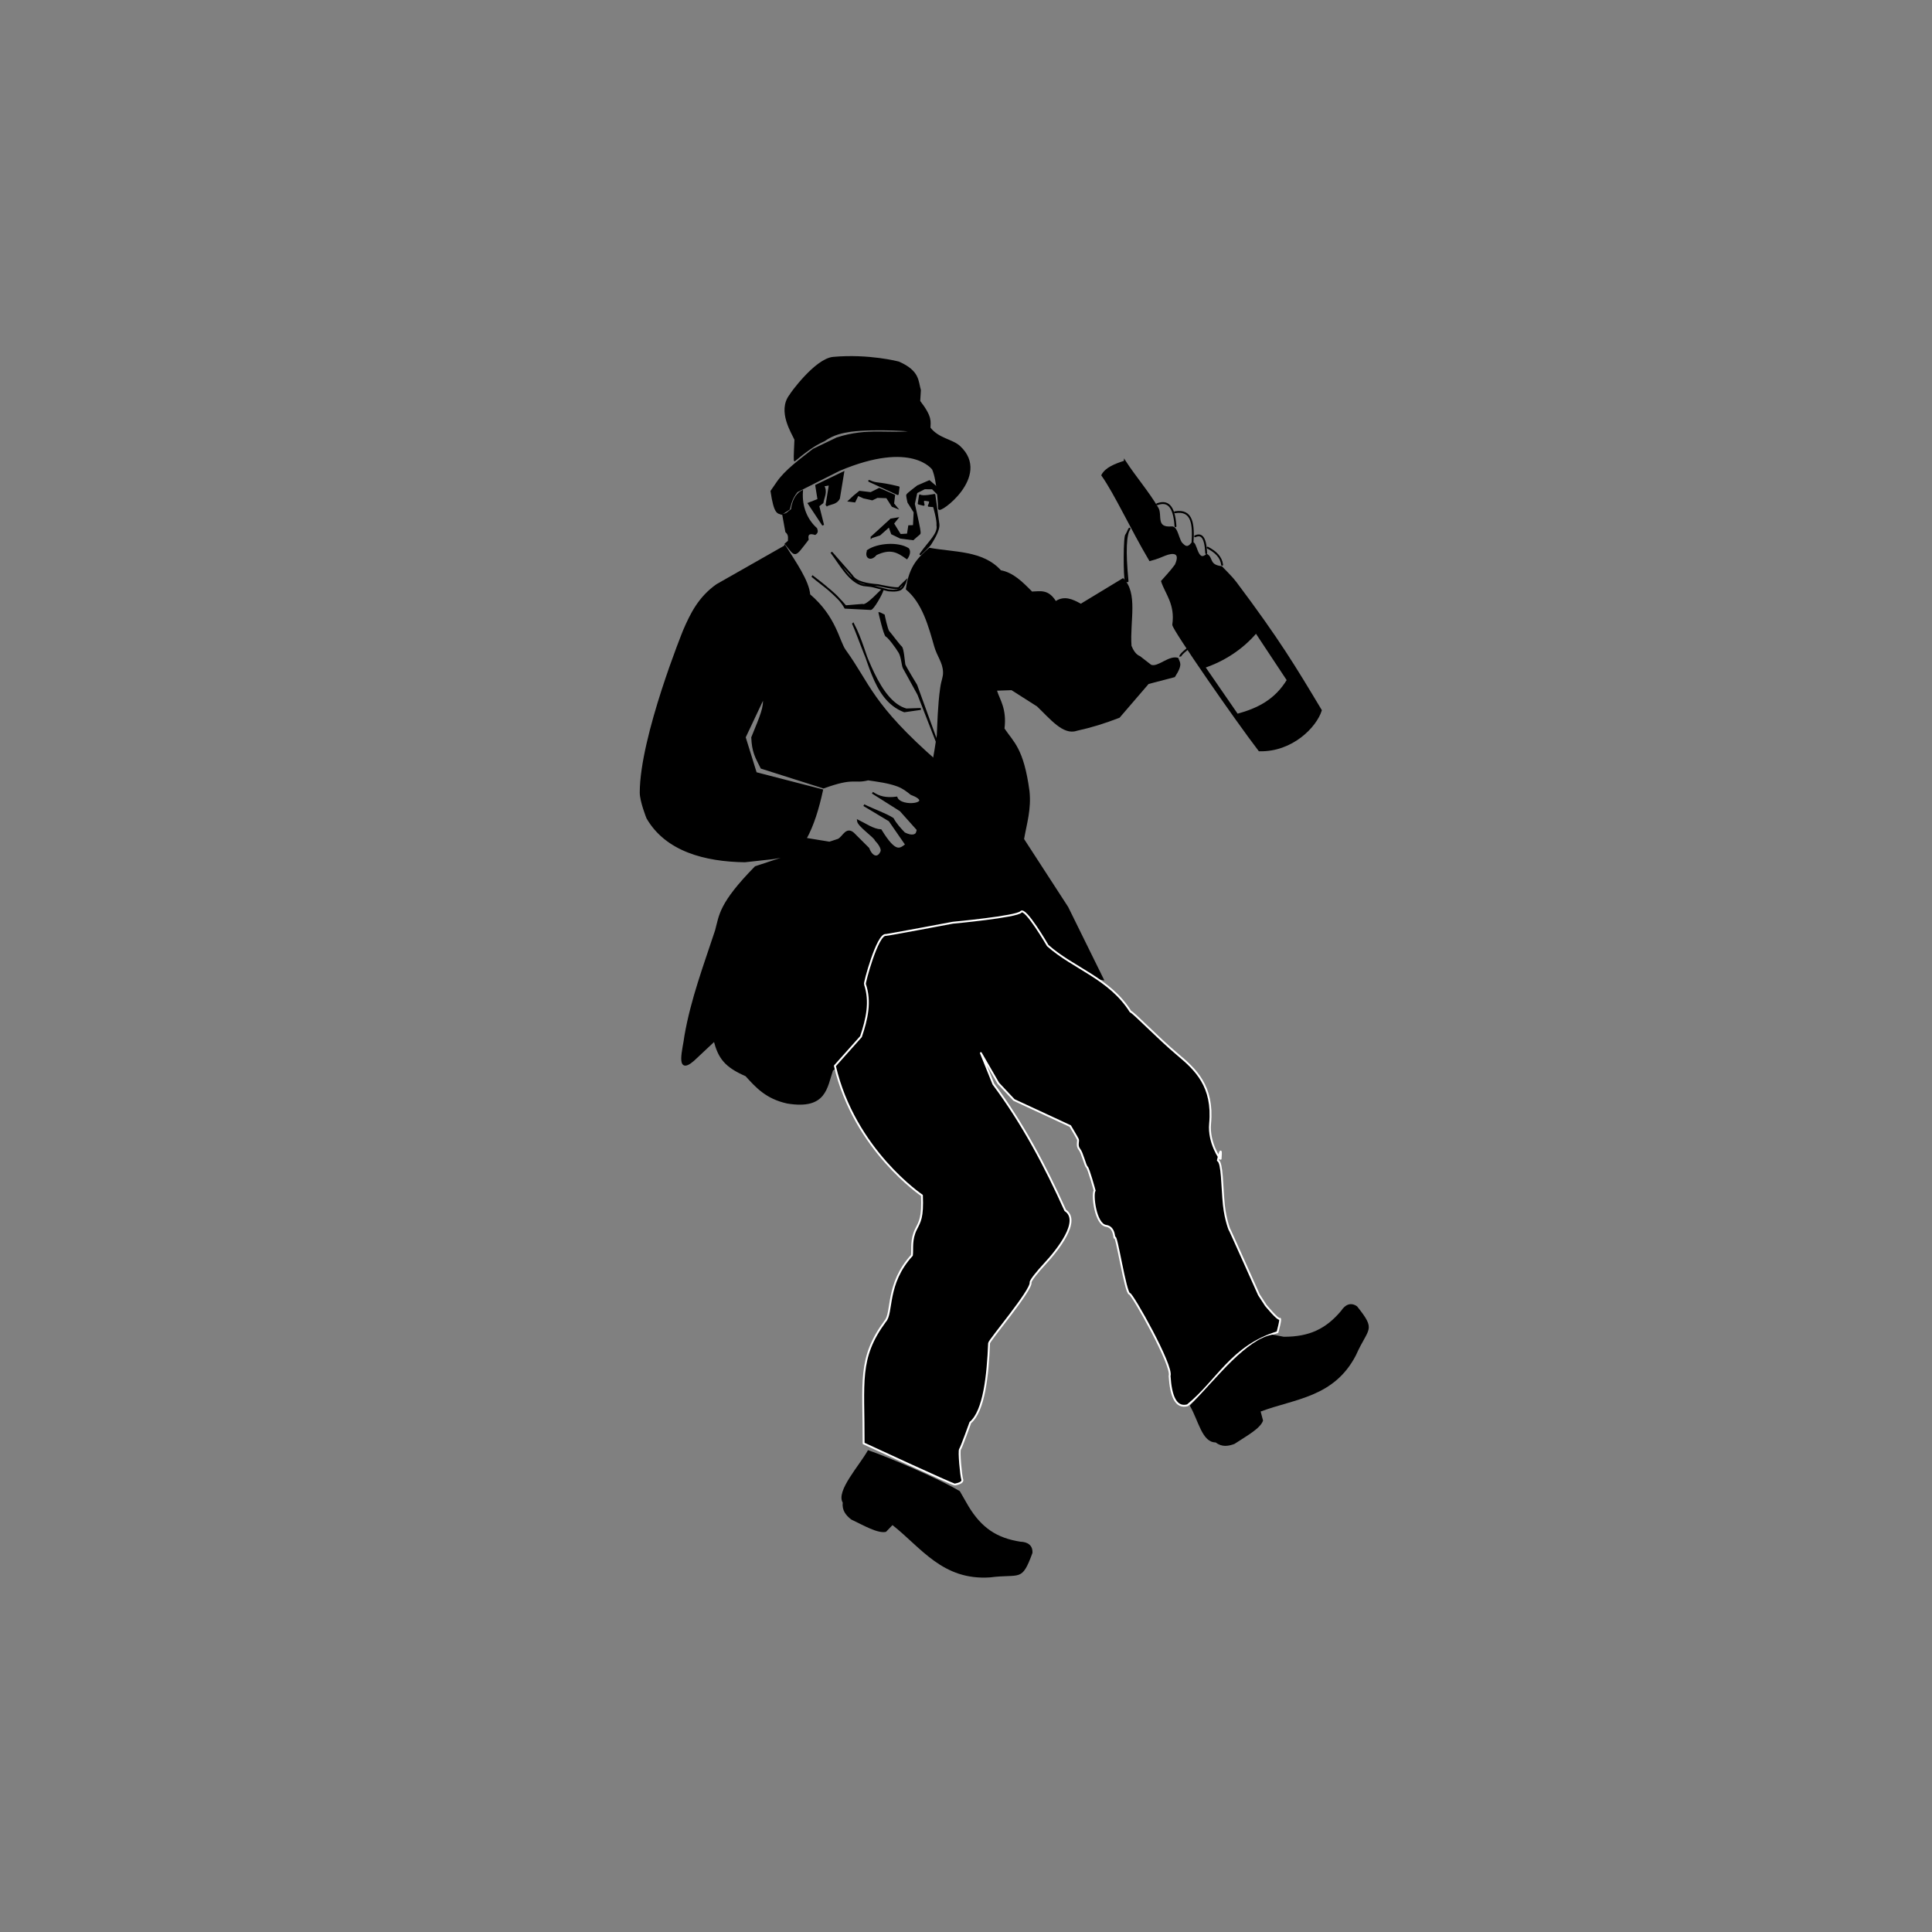 <?xml version="1.0" encoding="UTF-8" standalone="no"?>
<svg
   xmlns:dc="http://purl.org/dc/elements/1.1/"
   xmlns:cc="http://creativecommons.org/ns#"
   xmlns:rdf="http://www.w3.org/1999/02/22-rdf-syntax-ns#"
   xmlns:svg="http://www.w3.org/2000/svg"
   xmlns="http://www.w3.org/2000/svg"
   xmlns:sodipodi="http://sodipodi.sourceforge.net/DTD/sodipodi-0.dtd"
   xmlns:inkscape="http://www.inkscape.org/namespaces/inkscape"
   viewBox="0 0 1023.306 1023.306"
   id="svg2"
   version="1.1"
   inkscape:version="0.91 r13725"
   sodipodi:docname="Cetateanul turmentat.svg">
  <rect x="0" y="0" width="1023.306" height="1023.306" fill="#808080" stroke="none"/>
  <defs
     id="defs58" />
  <sodipodi:namedview
     pagecolor="#ffffff"
     bordercolor="#666666"
     borderopacity="1"
     objecttolerance="10"
     gridtolerance="10"
     guidetolerance="10"
     inkscape:pageopacity="0"
     inkscape:pageshadow="2"
     inkscape:window-width="1152"
     inkscape:window-height="811"
     id="namedview56"
     showgrid="false"
     inkscape:zoom="0.46124998"
     inkscape:cx="344.221"
     inkscape:cy="511.65314"
     inkscape:window-x="-4"
     inkscape:window-y="-4"
     inkscape:window-maximized="1"
     inkscape:current-layer="svg2" />
  <g
     transform="matrix(0.993,0.122,-0.122,0.993,224.881,-58.146)"
     id="g6">
    <path
       d="m 231.716,321.506 -33.255,24.732 c -8.508,7.758 -11.626,16.788 -14.317,25.919 0,0 -15.874,58.611 -12.328,88.026 0.555,4.607 5.152,12.934 5.152,12.934 12.045,15.901 32.993,18.746 53.999,16.488 l 14.892,-3.518 13.031,-4.074 19.237,-7.532 -16.718,-0.663 c 3.057,-7.526 4.646,-16.68 5.566,-26.577 l -35.916,-4.723 -8.153,-18.095 7.392,-22.396 c 1.299,5.267 -0.086,9.667 -3.441,22.039 1.236,7.374 3.094,9.795 6.816,15.318 l 33.891,6.354 c 15.429,-7.895 15.589,-4.265 22.894,-7.138 4.753,0.131 10.871,0.088 16.064,1.367 2.857,0.704 5.115,2.004 7.46,3.491 14.119,3.461 -4.488,8.626 -7.423,2.867 -5.338,1.391 -9.228,0.922 -12.959,-1.01 l 15.887,7.499 10.749,9.411 c -0.849,3.103 -3.12,3.77 -7.273,2.347 -2.326,-1.887 -5.055,-4.186 -6.99,-6.914 -4.005,-1.947 -10.835,-3.384 -16.078,-5.247 l 14.463,6.418 10.345,11.623 c -3.003,2.813 -4.925,5.824 -14.301,-5.953 -4.078,0.289 -8.4,-2.12 -12.635,-3.566 0.53,2.709 9.617,7.091 10.706,9.13 2.223,1.766 4.022,4.195 3.651,5.59 -1.086,4.09 -4.525,4.005 -7.063,-0.77 l -8.05,-6.276 c -4.895,-4.244 -5.702,2.105 -8.361,3.652 l -41.677,19.699 c -16.59,21.692 -15.455,27.548 -16.674,35.909 -3.759,18.956 -8.336,37.72 -9.306,57.334 0.079,6.507 -2.595,21.464 5.805,12.15 l 9.803,-11.75 c 3.502,8.887 7.308,12.992 18.864,16.403 6.109,5.269 12.132,10.608 23.504,11.638 20.531,0.821 19.328,-10.515 21.367,-20.037 25.952,-22.467 16.213,-59.264 20.329,-85.77 0,0 13.564,-28.106 13.175,-32.416 -0.389,-4.31 1.988,-50.154 1.988,-50.154 -38.721,-26.225 -40.853,-36.815 -55.84,-52.898 -4.019,-4.313 -7.027,-16.84 -22.352,-26.952 -1.399,-7.065 -9.491,-16.042 -15.921,-23.911 z"
       id="path8"
       inkscape:connector-curvature="0"
       style="stroke:#000000" />
    <path
       d="m 298.022,336.329 c 0.082,-12.88 4.906,-18.091 9.665,-23.407 13.291,0.838 28.27,-2.142 39.063,7.226 6.543,0.362 12.151,4.693 17.727,9.154 4.21,-0.64 8.317,-2.417 13.113,3.425 4.128,-3.438 8.69,-2.074 13.3,-0.177 l 20.559,-16.197 c 8.998,6.712 6.269,22.137 8.8,35.055 1.103,1.993 2.844,4.347 5.166,4.879 l 6.374,3.809 c 3.819,0.946 8.779,-6.464 13.857,-5.349 0.809,2.221 3.196,2.55 -0.606,10.298 l -13.349,5.303 -13.08,19.619 c -7.82,4.144 -13.724,6.821 -21.663,9.639 -6.872,3.299 -14.752,-4.567 -22.437,-10.264 l -14.45,-6.889 -7.574,1.196 c 1.885,4.389 6.359,8.714 6.362,19.399 5.694,6.607 11.359,9.129 17.161,31.227 2.191,9.352 0.697,17.26 0.262,25.583 l 27.55,32.849 23.761,36.264 c -24.779,-0.252 -35.283,-15.891 -48.194,-28.935 l -73.123,20.091 c 8.83,-31.698 16.44,-64.93 17.439,-109.293 -0.397,-5.322 -1.46,-15.787 -1.27,-24.98 0.094,-4.535 0.913,-5.732 0.454,-8.59 -0.8,-4.984 -4.097,-7.649 -6.334,-12.944 -4.138,-9.796 -9.013,-21.995 -18.533,-27.989 z"
       id="path10"
       inkscape:connector-curvature="0" />
    <path
       d="m 291.499,591.284 c 15.776,43.018 54.108,62.441 54.108,62.441 1.879,11.57 0.664,13.706 -0.935,18.168 -2.062,5.757 -0.488,10.457 -0.461,13.951 -11.963,16.796 -6.207,31.516 -9.838,36.463 -11.917,21.202 -7.278,33.007 -3.396,65.487 0,0 49.678,16.045 50.604,15.723 0.926,-0.322 4.414,-1.354 3.532,-3.184 -0.882,-1.83 -3.716,-14.706 -3.091,-15.717 0.625,-1.011 3.69,-14.659 3.69,-14.659 6.478,-6.973 6.115,-25.875 4.718,-42.924 -0.123,-1.503 19.027,-30.662 17.888,-34.564 -0.296,-1.013 3.366,-6.674 5.907,-10.17 6.52,-8.97 16.505,-25.572 7.657,-29.972 -13.257,-21.851 -27.868,-42.865 -45.927,-61.747 l -8.559,-15.462 11.122,14.753 9.296,7.755 31.232,10.071 c 0,0 4.324,5.578 4.883,6.483 0.559,0.905 -0.411,3.38 1.418,5.124 1.829,1.745 4.086,8.226 5.097,8.851 1.011,0.625 5.612,11.908 5.612,11.908 -1.203,1.856 2.459,17.665 8.275,17.775 4.945,0.093 4.95,6.737 5.295,5.591 0.66,-2.187 9.302,28.77 11.415,28.574 1.427,-0.133 27.619,35.211 26.349,40.596 2.006,10.662 5.406,16.658 11.316,14.258 14.188,-14.731 19.339,-33.832 42.565,-44.194 0,0 1.189,-7.986 0.305,-7.19 -0.883,0.796 -8.199,-6.183 -8.199,-6.183 l -4.281,-5.105 c 0,0 -20.099,-33.325 -19.637,-32.368 0.732,1.514 -2.705,-4.328 -4.589,-12.604 -2.188,-9.608 -3.538,-22.223 -6.025,-22.966 0,0 0.945,-10.283 1.335,-1.076 0.034,0.792 -7.512,-7.633 -7.793,-17.737 -0.554,-19.92 -11.17,-27.534 -21.24,-34.077 -12.125,-7.878 -26.015,-19.355 -27.803,-19.693 -13.178,-16.2 -32.846,-19.012 -47.776,-29.349 0,0 -14.37,-18.996 -16.245,-15.962 -1.736,2.81 -35.14,10.098 -35.14,10.098 0,0 -33.693,10.754 -34.365,10.744 -4.538,-0.068 -8.304,27.252 -7.809,27.207 4.304,8.923 3.253,18.329 1.319,27.815 l -11.829,17.065 z"
       id="path12"
       inkscape:connector-curvature="0"
       style="stroke:#ffffff;stroke-linecap:round;stroke-linejoin:round" />
    <path
       d="m 231.291,275.59 c -0.228,-0.655 -0.983,-10.885 -0.983,-10.885 -2.068,-3.455 -10.804,-13.801 -5.604,-22.792 2e-4,-0.429 11.026,-20.615 20.244,-22.594 18.524,-3.977 34.617,-1.777 34.617,-1.777 11.296,3.443 10.979,8.469 13.008,13.175 l 0.362,5.876 c 7.678,7.734 6.733,10.142 7.117,13.37 5.289,5.41 12.612,4.816 16.923,7.925 18.601,13.415 -7.125,36.996 -6.748,33.699 0.023,-0.197 -2.362,-14.83 -5.712,-20.249 0,0 -12.779,-14.377 -49.051,6.457 -0.601,0.345 -21.015,14.054 -21.015,14.054 -2.467,3.987 -2.611,6.793 -3.004,9.726 l -3.61,3.027 c -1.841,-0.53 -3.44,0.837 -6.752,-11.208 l 2.591,-4.961 c 3.432,-6.64 10.326,-13.1 16.802,-19.582 l 11.65,-7.468 c 15.73,-7.311 27.023,-5.116 40.589,-8.562 1.599,-0.813 -21.137,0.477 -33.933,3.741 -4.121,1.187 -8.699,2.551 -13.4,6.782 -5.07,3.008 -9.618,7.515 -14.088,12.246 z"
       id="path14"
       inkscape:connector-curvature="0"
       style="stroke:#000000" />
    <path
       d="m 499.948,746.899 c 5.571,7.409 8.78,18.491 15.921,17.662 3.531,2.088 6.798,1.248 9.989,-0.425 5.644,-4.807 12.648,-9.738 13.528,-14.115 l -1.849,-4.608 c 17.176,-8.955 37.671,-12.148 46.435,-35.71 4.736,-15.558 9.346,-14.158 -2.569,-25.792 -3.6,-1.918 -6.379,-0.077 -8.053,3.354 -6.866,10.56 -15.111,15.773 -28.513,17.378 l -6.006,-0.412 c -13.233,3.918 -26.141,25.768 -38.883,42.668 z"
       id="path16"
       inkscape:connector-curvature="0" />
    <path
       d="m 333.7,791.056 c -3.446,8.605 -14.299,23.527 -9.887,29.203 0.045,4.102 2.458,6.46 5.543,8.321 7.037,2.333 14.885,5.765 19.084,4.248 l 2.981,-3.97 c 16.564,10.043 29.921,25.912 54.612,21.187 15.759,-4.018 16.952,0.65 20.722,-15.571 -0.227,-4.073 -3.242,-5.495 -7.044,-5.147 -12.59,-0.395 -21.323,-4.741 -29.645,-15.369 l -5.471,-7.278 c -12.402,-5.464 -39.961,-13.302 -50.896,-15.624 z"
       id="path18"
       inkscape:connector-curvature="0" />
    <path
       d="m 404.878,254.99 c -4.964,2.297 -9.498,4.76 -10.985,8.648 7.986,8.777 18.794,26.325 30.515,41.517 3.533,-1.376 6.047,-2.912 7.418,-3.682 4.134,-2.324 8.796,-2.761 6.445,4.658 -2.025,3.655 -4.461,6.886 -6.15,9.373 2.875,6.146 8.93,11.054 8.689,22.094 -0.045,2.071 39.261,46.132 53.366,60.47 17.191,-1.691 28.066,-16.091 29.726,-24.985 -16.668,-21.359 -26.662,-34.218 -52.984,-61.586 -2.451,-2.548 -5.547,-4.793 -8.501,-7.265 -6.988,0.035 -5.316,-4.143 -8.496,-5.477 -5.016,5.76 -6.638,-8.021 -8.683,-4.769 -2.133,3.393 -4.075,1.216 -4.79,0.809 -2.536,-1.441 -3.82,-8.86 -6.737,-8.24 -8.935,1.9 -6.11,-5.825 -8.635,-9.104 -6.178,-8.022 -13.685,-14.75 -20.196,-22.462 z m 79.96,81.231 19.738,23.103 c -5.149,11.404 -13.646,17.108 -24.322,21.489 l -20.398,-22.977 c 9.766,-4.711 18.611,-11.957 24.982,-21.615 z"
       id="path20"
       inkscape:connector-curvature="0"
       style="stroke:#000000" />
    <path
       d="m 413.11,317.739 c -1.056,-1.271 -3.928,-24.38 -2.711,-24.338 l 1.226,-3.44 c -1.699,3.195 -1.189,11.766 2.37,27.757 l -0.885,0.021 z"
       id="path22"
       inkscape:connector-curvature="0"
       style="fill:none;stroke:#000000;stroke-linecap:round;stroke-linejoin:round" />
    <path
       d="m 446.593,353.893 c -0.346,-0.993 3.42,-4.662 3.42,-4.662"
       id="path24"
       inkscape:connector-curvature="0"
       style="fill:none;stroke:#000000" />
    <path
       d="m 424.581,275.347 c 4.985,-2.548 8.941,-0.766 11.054,10.397"
       id="path26"
       inkscape:connector-curvature="0"
       style="fill:none;stroke:#000000;stroke-linecap:round;stroke-linejoin:round" />
    <path
       d="m 434.443,278.423 c 9.187,-2.779 10.676,5.516 11.224,15.161"
       id="path28"
       inkscape:connector-curvature="0"
       style="fill:none;stroke:#000000;stroke-linecap:round;stroke-linejoin:round" />
    <path
       d="m 446.623,289.744 c 2.999,-1.881 5.433,-0.459 6.879,8.123"
       id="path30"
       inkscape:connector-curvature="0"
       style="fill:none;stroke:#000000;stroke-linecap:round;stroke-linejoin:round" />
    <path
       d="m 453.899,294.906 c 4.474,1.677 7.742,4.037 8.728,8.059"
       id="path32"
       inkscape:connector-curvature="0"
       style="fill:none;stroke:#000000;stroke-linecap:round;stroke-linejoin:round" />
    <path
       d="m 228.737,304.946 2.708,8.718 c 2.125,1.515 1.772,3.254 1.983,4.942 l -1.398,1.535 c 6.212,5.892 4.993,6.736 11.189,-3.699 -1.067,-3.571 1.187,-3.801 3.535,-3.392 1.195,-1.047 0.69,-1.94 0.256,-2.84 -5.496,-3.836 -9.439,-10.308 -9.883,-18.697 -1.571,1.109 -4.212,3.99 -4.103,10.328 -1.928,1.522 -2.03,2.739 -4.286,3.105 z"
       id="path34"
       inkscape:connector-curvature="0"
       style="stroke:#000000" />
    <path
       d="m 247.873,335.354 c 6.831,3.992 13.506,8.104 19.549,13.726 l 8.798,-1.819 c 2.357,1.022 9.75,-10.133 9.657,-9.323 -0.272,2.366 -3.828,10.692 -5.028,10.953 l -13.485,0.962 c -4.554,-6.306 -12.597,-9.968 -19.491,-14.5 z"
       id="path36"
       inkscape:connector-curvature="0"
       style="stroke:#000000" />
    <path
       d="m 271.758,281.7 c 4.732,1.466 3.967,0.019 15.883,1.437 l -0.035,3.625 -15.848,-5.061 z"
       id="path38"
       inkscape:connector-curvature="0"
       style="stroke:#000000;stroke-linecap:round;stroke-linejoin:round" />
    <path
       d="m 275.659,318.376 c 4.578,-3.994 15.059,-6.222 20.924,-3.486 1.758,1.737 -0.052,4.93 -0.052,4.93 -5.424,-2.952 -9.249,-4.514 -16.465,-0.019 -2.344,3.799 -5.484,2.317 -4.407,-1.424 z"
       id="path40"
       inkscape:connector-curvature="0"
       style="stroke:#000000" />
    <path
       d="m 272.565,357.834 c 10.412,14.808 14.581,38.201 32.532,42.642 l 8.498,-2.304 -7.574,1.196 c -15.078,-2.105 -25.877,-28.775 -33.456,-41.534 z"
       id="path42"
       inkscape:connector-curvature="0"
       style="stroke:#000000" />
    <path
       d="m 285.731,350.499 c 0,0 4.103,11.409 5.142,11.571 1.039,0.162 5.896,5.159 7.869,7.739 1.731,2.264 2.397,6.697 3.274,7.898 0.877,1.201 9.367,12.982 9.367,12.982 l 12.617,23.443 -14.322,-28.154 c 0,0 -7.222,-9.078 -7.568,-10.071 -0.346,-0.993 -1.773,-8.29 -2.858,-8.96 -1.085,-0.67 -6.461,-6.33 -7.569,-7.254 -1.108,-0.924 -3.574,-8.383 -3.574,-8.383 l -2.378,-0.809 z"
       id="path44"
       inkscape:connector-curvature="0"
       style="stroke:#000000" />
    <path
       d="m 256.493,321.644 12.254,10.928 c 2.616,3.339 8.756,3.58 14.383,3.31 0,0 10.597,1.091 11.268,0.006 0.67,-1.085 2.981,-3.854 2.981,-3.854 0,0 -0.584,3.319 -2.15,4.547 -1.877,1.473 -6.535,1.359 -6.535,1.359 0,0 -6.996,-0.904 -8.035,-1.067 -1.039,-0.162 -5.126,-0.049 -5.126,-0.049 -7.518,-0.711 -13.39,-9.36 -19.04,-15.181 z"
       id="path46"
       inkscape:connector-curvature="0"
       style="fill:none;stroke:#000000" />
    <path
       d="m 250.898,297.32 c 2.099,-1.411 5.013,-1.503 6.109,-4.535 l 0.563,-13.812 -13.346,8.566 2.104,7.297 -4.834,2.61 8.908,10.421 -3.782,-9.798 1.993,-1.991 c 0.152,-3.032 1.658,-6.185 -0.811,-8.98 l 3.527,-1.043 -0.431,11.265 z"
       id="path48"
       inkscape:connector-curvature="0"
       style="stroke:#000000" />
    <path
       d="m 276.667,311.115 9.034,-10.547 3.118,-0.922 -1.791,2.851 4.476,5.613 4.03,-0.748 0.14,-4.449 2.495,-0.398 -0.538,-7.377 -3.888,-4.77 c 0,0 -1.187,-3.222 -1.106,-3.741 0.081,-0.519 5.025,-5.319 5.025,-5.319 l 5.717,-3.333 4.224,2.819 0.229,2.54 -2.343,-1.837 -4.179,0.506 -3.984,2.665 -0.592,6.199 c 0,0 3.25,9.053 3.446,9.803 0.196,0.751 1.867,5.081 1.394,5.508 -0.474,0.427 -3.027,3.346 -3.027,3.346 l -6.661,-0.038 -4.755,-1.619 -1.88,-3.799 -4.528,5.146 -4.053,1.903 z"
       id="path50"
       inkscape:connector-curvature="0"
       style="stroke:#000000" />
    <path
       d="m 261.542,293.916 2.888,-3.462 2.807,-2.942 6.015,-0.031 4.227,-2.814 8.819,2.66 0.032,4.606 3.081,2.923 -4.063,-1.041 -3.449,-4.17 -4.699,0.424 -2.541,1.638 -4.779,-0.465 -2.897,-0.891 -1.214,3.567 -4.225,-0.002 z"
       id="path52"
       inkscape:connector-curvature="0" />
    <path
       d="m 299.367,286.018 c 1.362,0.901 7.574,-1.196 7.574,-1.196 l 3.986,15.068 c 0.911,3.444 -2.499,9.892 -2.916,10.954 -0.416,1.062 -4.575,6.047 -4.575,6.047 3.819,-7.126 8.481,-11.954 7.034,-16.384 0.08,-2.349 -3.054,-9.711 -3.054,-9.711 l -2.722,0.118 c 0.449,-1.257 0.639,-2.798 -0.082,-2.792 -2.468,0.02 -4.128,-0.818 -2.705,2.612 l -2.659,-0.352 0.118,-4.364 z"
       id="path54"
       inkscape:connector-curvature="0"
       style="stroke:#000000;stroke-linecap:round;stroke-linejoin:round" />
  </g>
</svg>
